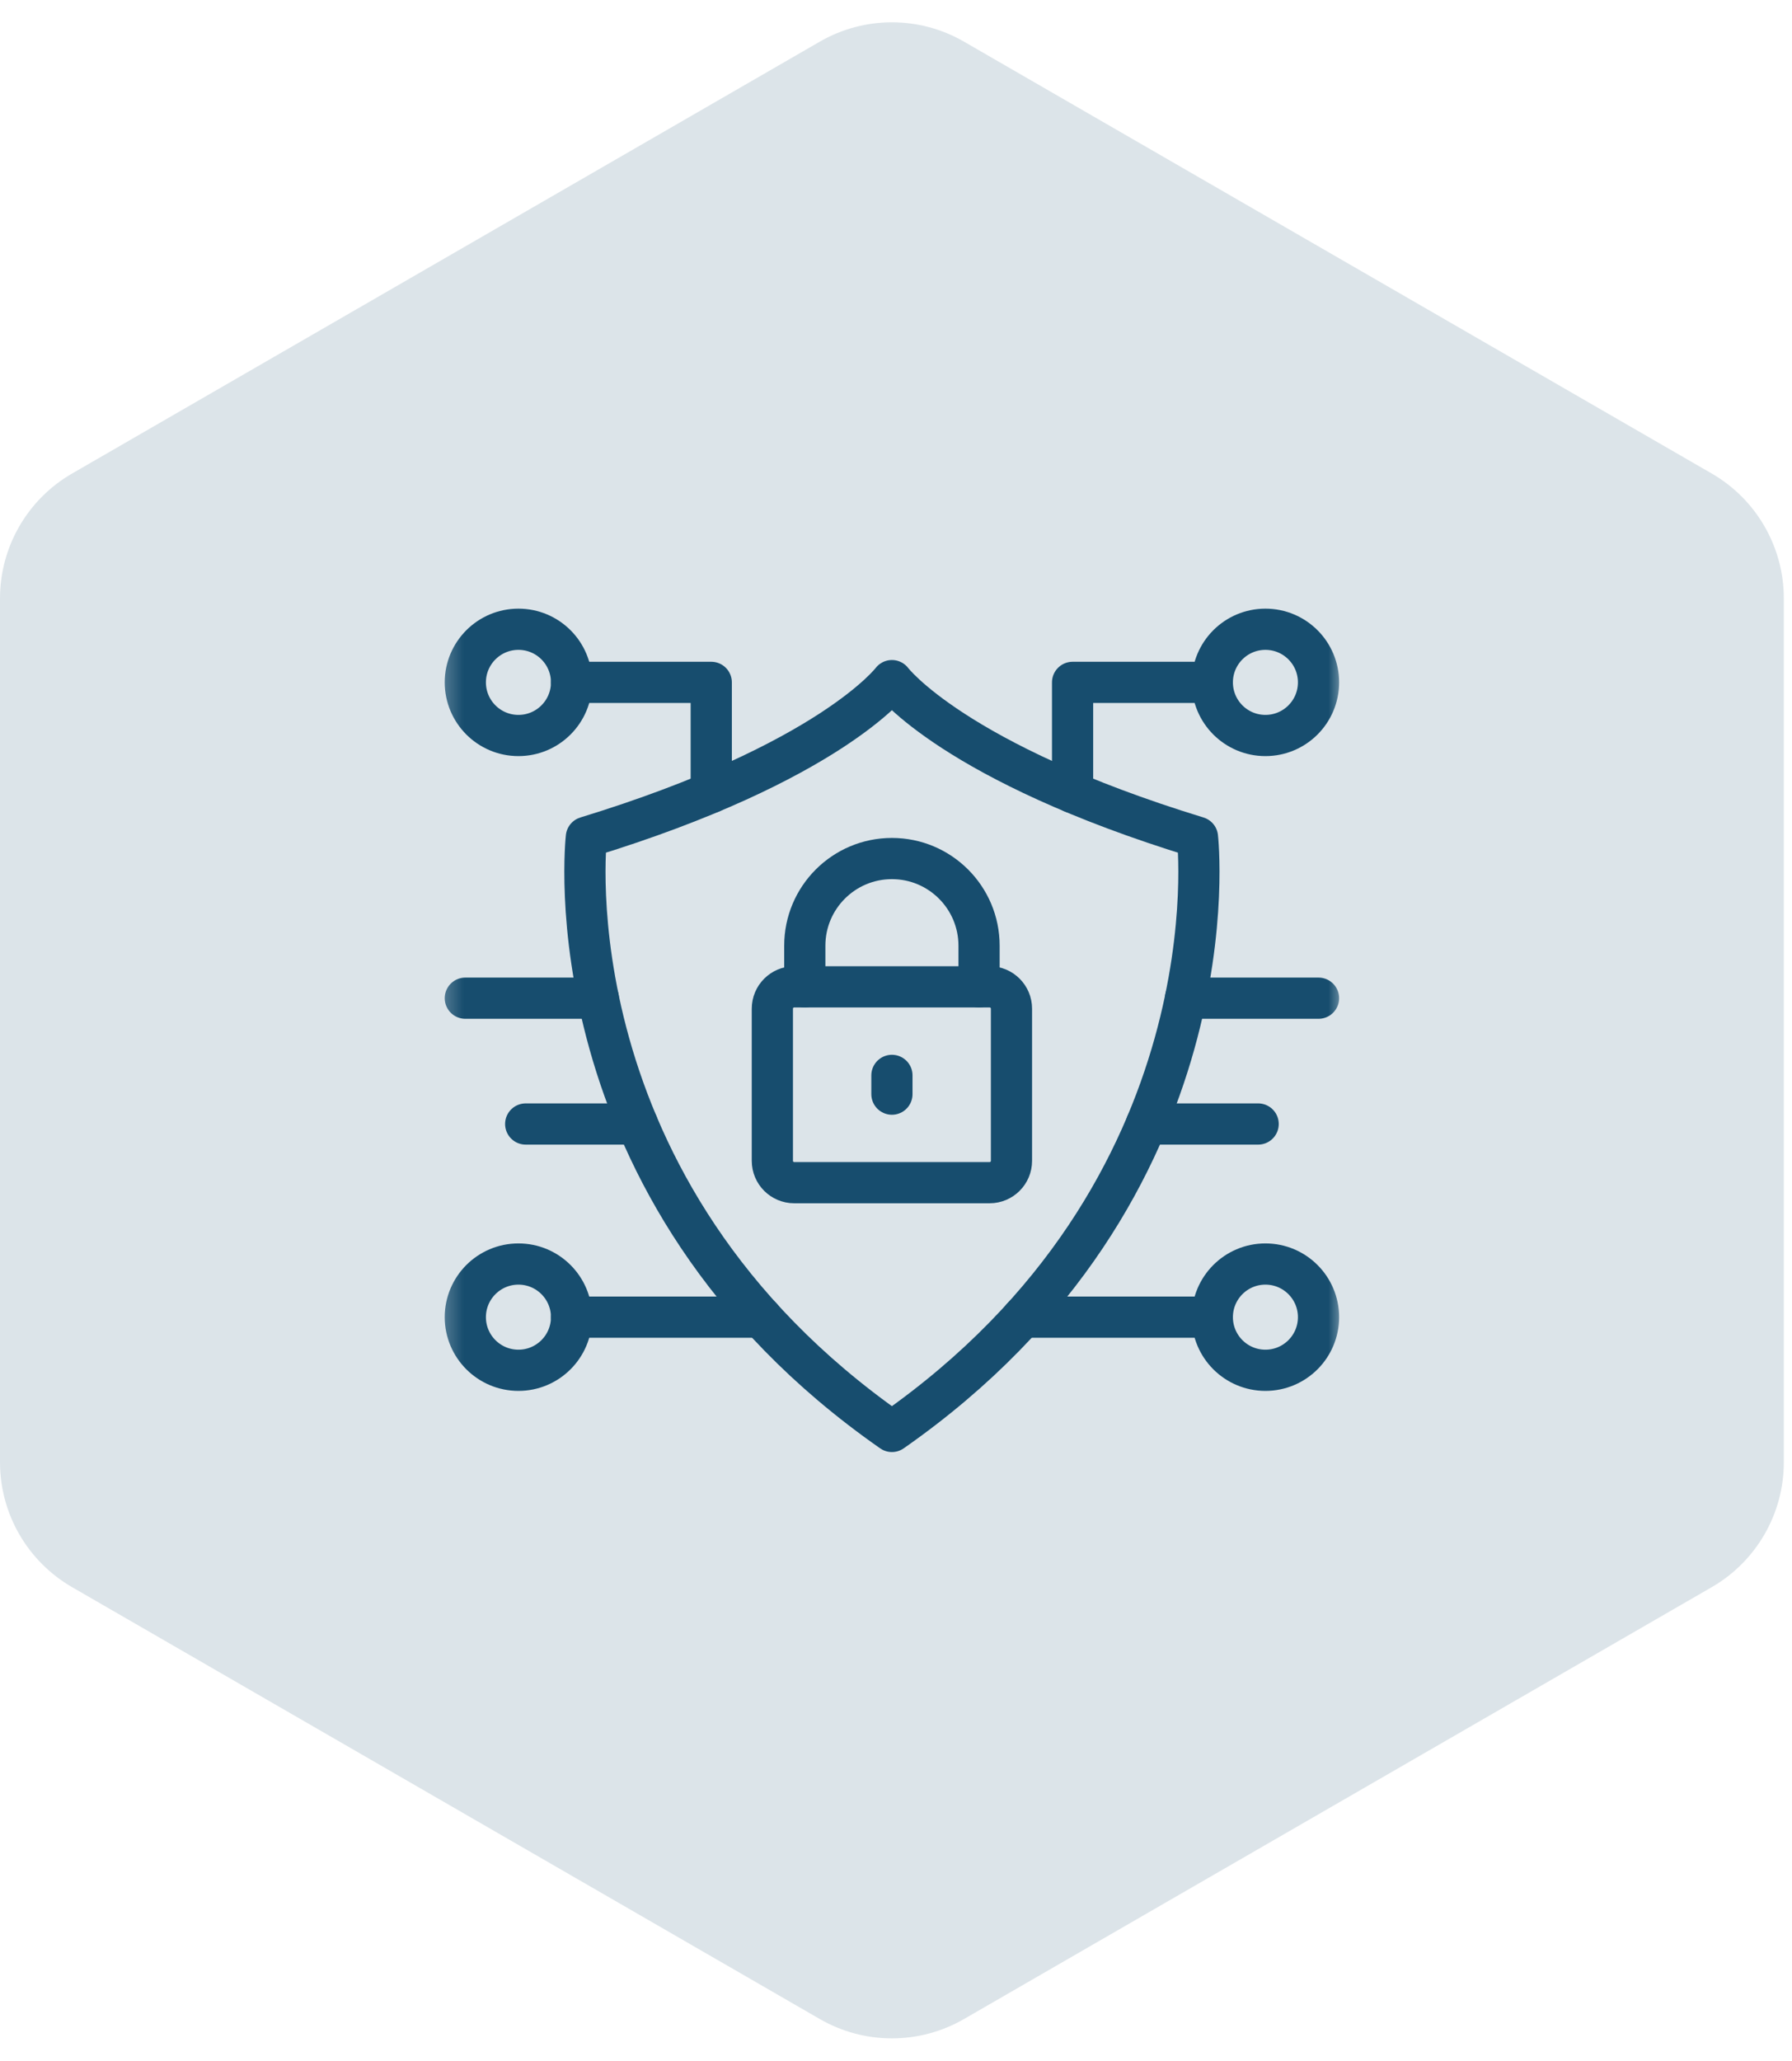 <svg width="87" height="100" viewBox="0 0 87 100" fill="none" xmlns="http://www.w3.org/2000/svg">
<path d="M39.801 2.021C41.967 0.77 44.636 0.77 46.801 2.021L83.103 22.979C85.268 24.23 86.603 26.541 86.603 29.041V70.959C86.603 73.459 85.268 75.77 83.103 77.021L46.801 97.979C44.636 99.23 41.967 99.23 39.801 97.979L3.5 77.021C1.334 75.77 0 73.459 0 70.959V29.041C0 26.541 1.334 24.23 3.5 22.979L39.801 2.021Z" fill="#174D6E" fill-opacity="0.15"/>
<mask id="mask0_8726_7260" style="mask-type:luminance" maskUnits="userSpaceOnUse" x="21" y="28" width="45" height="44">
<path d="M21.302 28H65.302V72H21.302V28Z" fill="white"/>
</mask>
<g mask="url(#mask0_8726_7260)">
<path d="M43.302 69.464C26.503 57.745 28.468 40.627 28.468 40.627C40.307 37.005 43.302 33.029 43.302 33.029C43.302 33.029 46.297 37.005 58.136 40.627C58.136 40.627 60.102 57.745 43.302 69.464Z" stroke="#174D6E" stroke-width="2" stroke-miterlimit="10" stroke-linecap="round" stroke-linejoin="round"/>
<path d="M48.045 47.889H38.558C37.972 47.889 37.497 48.364 37.497 48.95V56.332C37.497 56.918 37.972 57.392 38.558 57.392H48.045C48.631 57.392 49.106 56.918 49.106 56.332V48.95C49.106 48.364 48.631 47.889 48.045 47.889Z" stroke="#174D6E" stroke-width="2" stroke-miterlimit="10" stroke-linecap="round" stroke-linejoin="round"/>
<path d="M47.532 47.889V45.893C47.532 43.557 45.638 41.663 43.302 41.663C40.966 41.663 39.072 43.557 39.072 45.893V47.889" stroke="#174D6E" stroke-width="2" stroke-miterlimit="10" stroke-linecap="round" stroke-linejoin="round"/>
<path d="M43.302 52.186V53.096" stroke="#174D6E" stroke-width="2" stroke-miterlimit="10" stroke-linecap="round" stroke-linejoin="round"/>
<path d="M27.748 33.114C27.748 34.538 26.593 35.692 25.17 35.692C23.746 35.692 22.591 34.538 22.591 33.114C22.591 31.69 23.746 30.536 25.17 30.536C26.593 30.536 27.748 31.69 27.748 33.114Z" stroke="#174D6E" stroke-width="2" stroke-miterlimit="10" stroke-linecap="round" stroke-linejoin="round"/>
<path d="M27.748 63.919C27.748 65.342 26.593 66.497 25.17 66.497C23.746 66.497 22.591 65.342 22.591 63.919C22.591 62.495 23.746 61.34 25.17 61.34C26.593 61.34 27.748 62.495 27.748 63.919Z" stroke="#174D6E" stroke-width="2" stroke-miterlimit="10" stroke-linecap="round" stroke-linejoin="round"/>
<path d="M27.748 63.919H36.955" stroke="#174D6E" stroke-width="2" stroke-miterlimit="10" stroke-linecap="round" stroke-linejoin="round"/>
<path d="M58.857 63.919C58.857 65.342 60.011 66.497 61.435 66.497C62.859 66.497 64.013 65.342 64.013 63.919C64.013 62.495 62.859 61.34 61.435 61.34C60.011 61.34 58.857 62.495 58.857 63.919Z" stroke="#174D6E" stroke-width="2" stroke-miterlimit="10" stroke-linecap="round" stroke-linejoin="round"/>
<path d="M58.856 63.919H49.65" stroke="#174D6E" stroke-width="2" stroke-miterlimit="10" stroke-linecap="round" stroke-linejoin="round"/>
<path d="M27.748 33.114H34.531V38.457" stroke="#174D6E" stroke-width="2" stroke-miterlimit="10" stroke-linecap="round" stroke-linejoin="round"/>
<path d="M58.857 33.114C58.857 34.538 60.011 35.692 61.435 35.692C62.859 35.692 64.013 34.538 64.013 33.114C64.013 31.69 62.859 30.536 61.435 30.536C60.011 30.536 58.857 31.69 58.857 33.114Z" stroke="#174D6E" stroke-width="2" stroke-miterlimit="10" stroke-linecap="round" stroke-linejoin="round"/>
<path d="M58.857 33.114H52.073V38.457" stroke="#174D6E" stroke-width="2" stroke-miterlimit="10" stroke-linecap="round" stroke-linejoin="round"/>
<path d="M57.556 48.44H64.013" stroke="#174D6E" stroke-width="2" stroke-miterlimit="10" stroke-linecap="round" stroke-linejoin="round"/>
<path d="M29.049 48.44H22.591" stroke="#174D6E" stroke-width="2" stroke-miterlimit="10" stroke-linecap="round" stroke-linejoin="round"/>
<path d="M30.946 54.545H25.522" stroke="#174D6E" stroke-width="2" stroke-miterlimit="10" stroke-linecap="round" stroke-linejoin="round"/>
<path d="M55.658 54.545H61.082" stroke="#174D6E" stroke-width="2" stroke-miterlimit="10" stroke-linecap="round" stroke-linejoin="round"/>
</g>
</svg>

